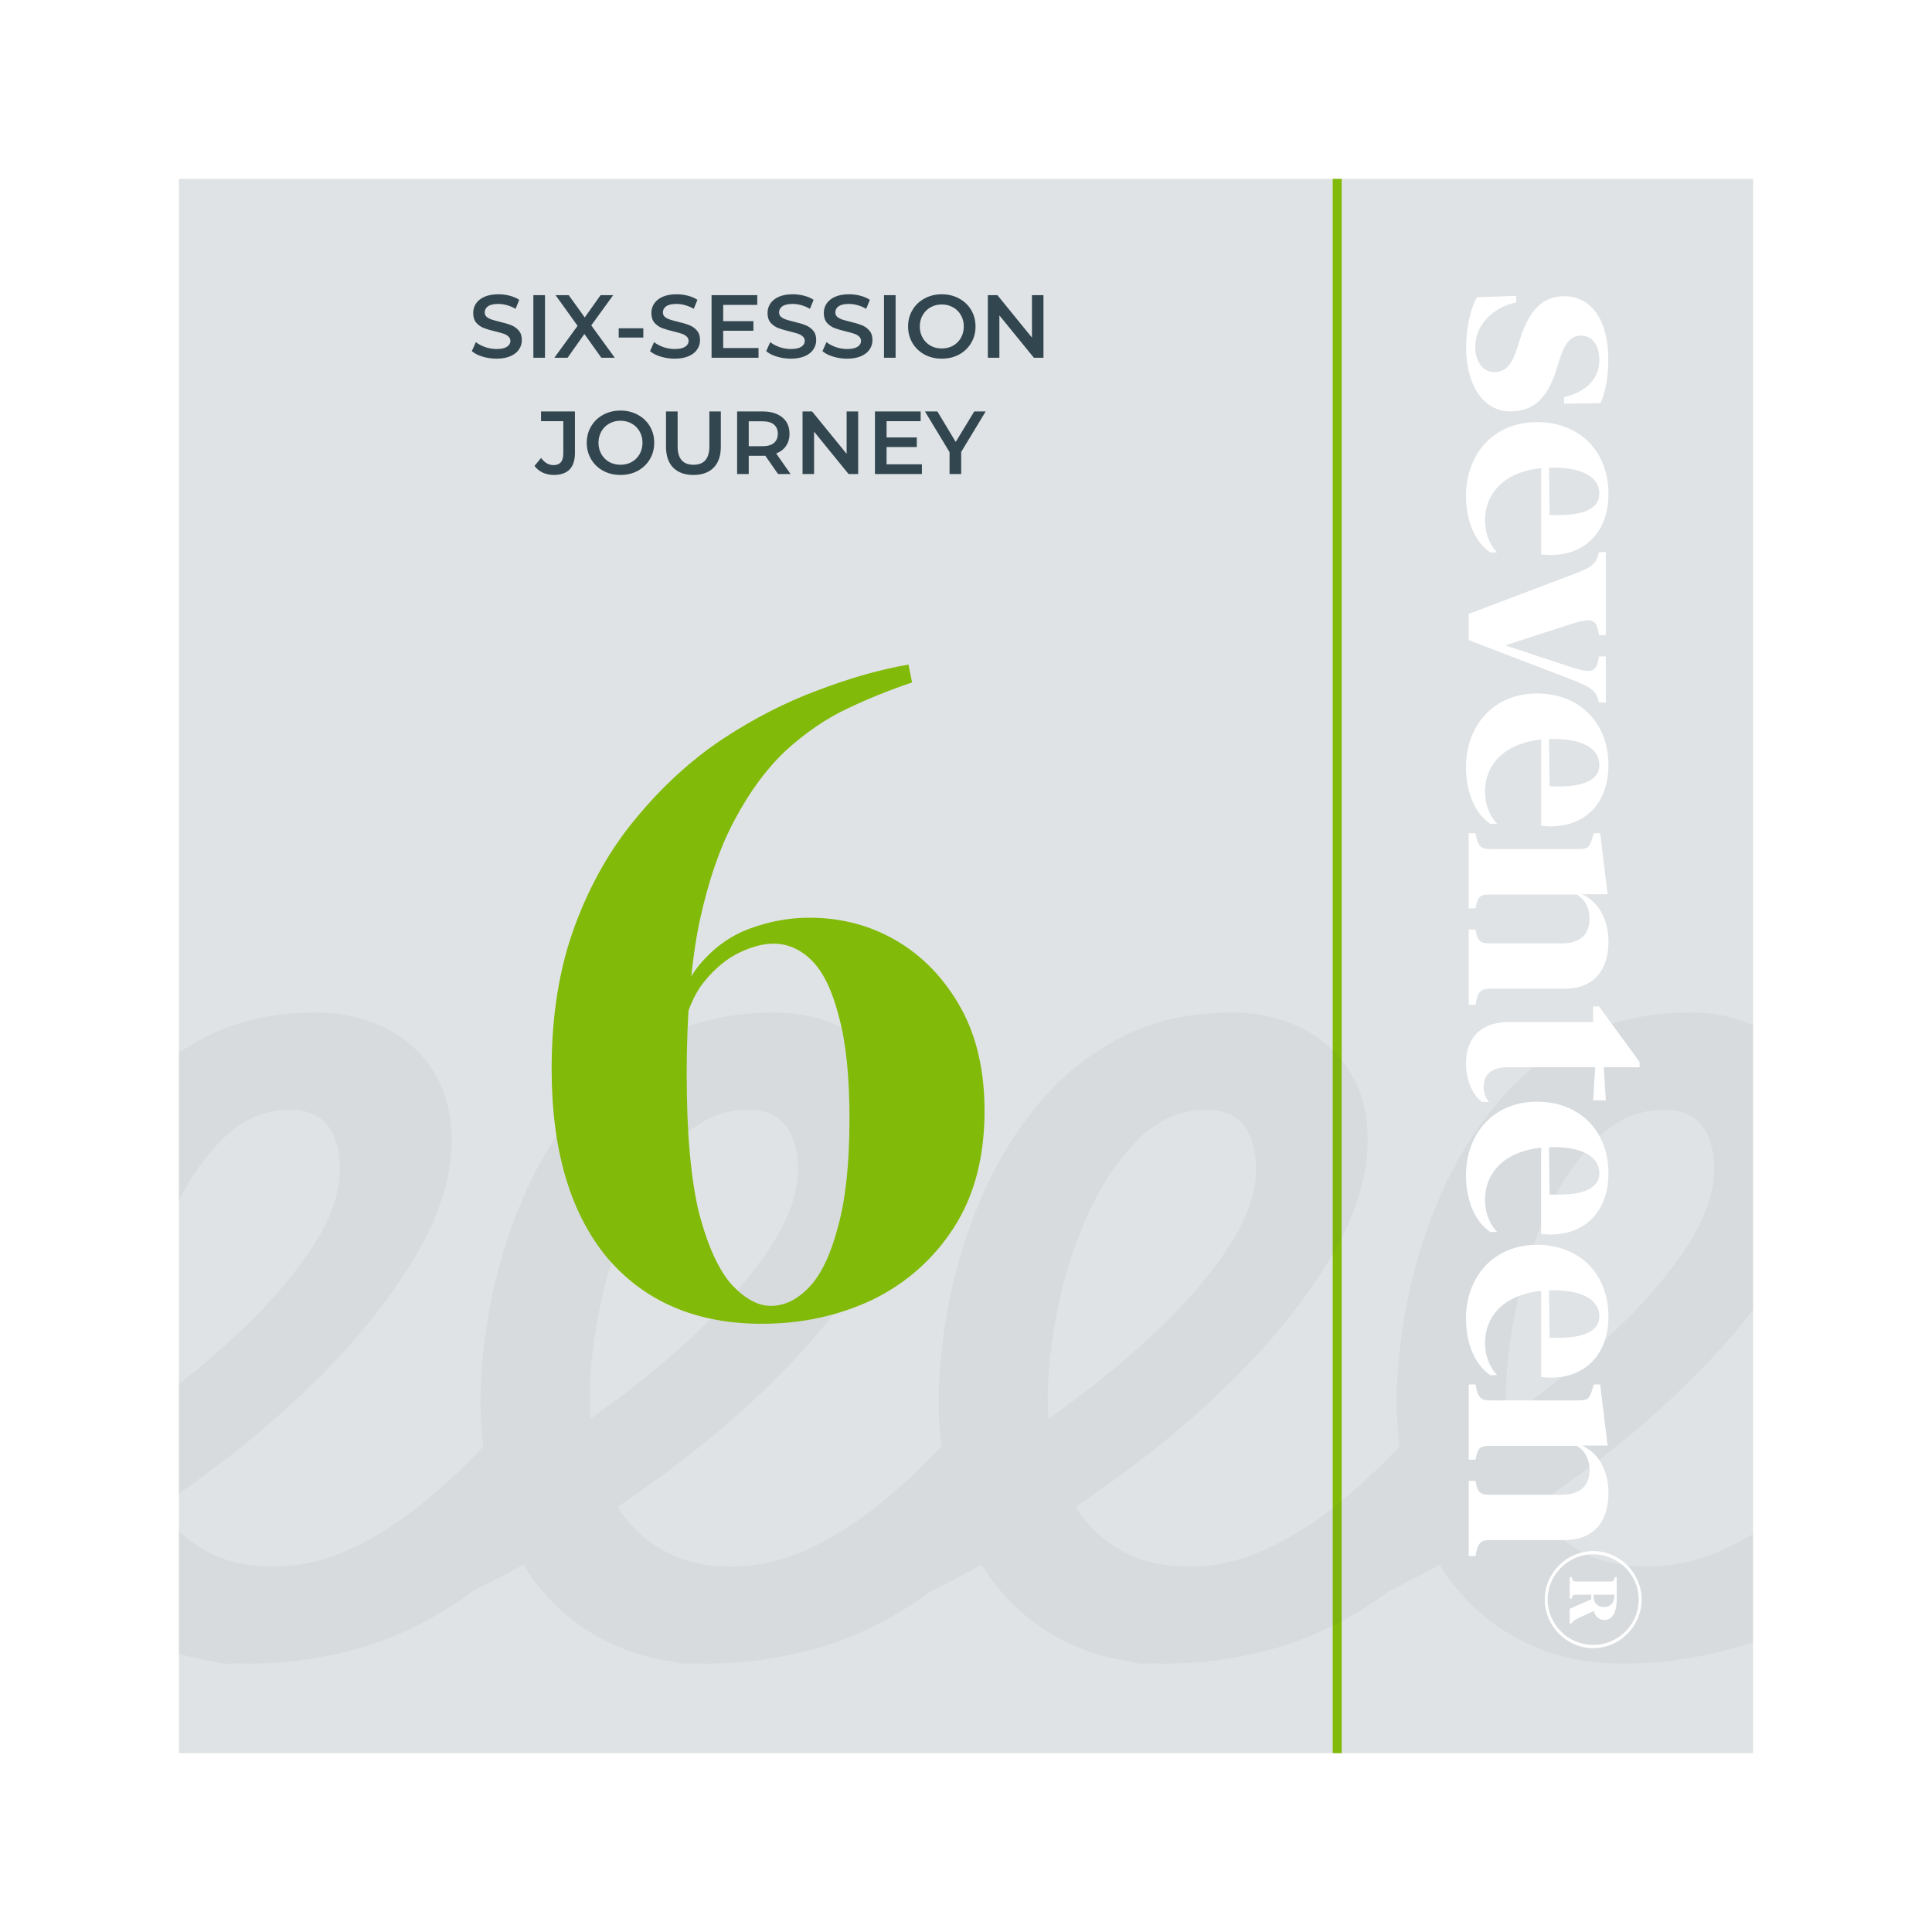 <svg xmlns="http://www.w3.org/2000/svg" fill="none" viewBox="0 0 1080 1080" height="1080" width="1080">
<rect x="0" y="0" width="1080" height="1080" fill="#808080" stroke="none"/>
<g clip-path="url(#clip0_3_1838)">
<rect fill="white" height="1080" width="1080"></rect>
<g style="mix-blend-mode:multiply">
<path fill="white" d="M0 0H1080V1080H0V0Z"></path>
</g>
<g style="mix-blend-mode:multiply">
<path fill-opacity="0.15" fill="#324650" d="M100 100H980V980H100V100Z"></path>
</g>
<path fill="#324650" d="M277.562 200.5C274.862 200.5 272.245 200.117 269.712 199.35C267.212 198.583 265.228 197.567 263.762 196.3L266.012 191.25C267.445 192.383 269.195 193.317 271.262 194.05C273.362 194.75 275.462 195.1 277.562 195.1C280.162 195.1 282.095 194.683 283.362 193.85C284.662 193.017 285.312 191.917 285.312 190.55C285.312 189.55 284.945 188.733 284.212 188.1C283.512 187.433 282.612 186.917 281.512 186.55C280.412 186.183 278.912 185.767 277.012 185.3C274.345 184.667 272.178 184.033 270.512 183.4C268.878 182.767 267.462 181.783 266.262 180.45C265.095 179.083 264.512 177.25 264.512 174.95C264.512 173.017 265.028 171.267 266.062 169.7C267.128 168.1 268.712 166.833 270.812 165.9C272.945 164.967 275.545 164.5 278.612 164.5C280.745 164.5 282.845 164.767 284.912 165.3C286.978 165.833 288.762 166.6 290.262 167.6L288.212 172.65C286.678 171.75 285.078 171.067 283.412 170.6C281.745 170.133 280.128 169.9 278.562 169.9C275.995 169.9 274.078 170.333 272.812 171.2C271.578 172.067 270.962 173.217 270.962 174.65C270.962 175.65 271.312 176.467 272.012 177.1C272.745 177.733 273.662 178.233 274.762 178.6C275.862 178.967 277.362 179.383 279.262 179.85C281.862 180.45 283.995 181.083 285.662 181.75C287.328 182.383 288.745 183.367 289.912 184.7C291.112 186.033 291.712 187.833 291.712 190.1C291.712 192.033 291.178 193.783 290.112 195.35C289.078 196.917 287.495 198.167 285.362 199.1C283.228 200.033 280.628 200.5 277.562 200.5ZM298.157 165H304.657V200H298.157V165ZM336.174 200L326.674 186.7L317.274 200H309.874L322.874 182.15L310.574 165H317.924L326.874 177.45L335.724 165H342.774L330.524 181.9L343.674 200H336.174ZM345.865 183.5H359.615V188.7H345.865V183.5ZM377.171 200.5C374.471 200.5 371.854 200.117 369.321 199.35C366.821 198.583 364.838 197.567 363.371 196.3L365.621 191.25C367.054 192.383 368.804 193.317 370.871 194.05C372.971 194.75 375.071 195.1 377.171 195.1C379.771 195.1 381.704 194.683 382.971 193.85C384.271 193.017 384.921 191.917 384.921 190.55C384.921 189.55 384.554 188.733 383.821 188.1C383.121 187.433 382.221 186.917 381.121 186.55C380.021 186.183 378.521 185.767 376.621 185.3C373.954 184.667 371.788 184.033 370.121 183.4C368.488 182.767 367.071 181.783 365.871 180.45C364.704 179.083 364.121 177.25 364.121 174.95C364.121 173.017 364.638 171.267 365.671 169.7C366.738 168.1 368.321 166.833 370.421 165.9C372.554 164.967 375.154 164.5 378.221 164.5C380.354 164.5 382.454 164.767 384.521 165.3C386.588 165.833 388.371 166.6 389.871 167.6L387.821 172.65C386.288 171.75 384.688 171.067 383.021 170.6C381.354 170.133 379.738 169.9 378.171 169.9C375.604 169.9 373.688 170.333 372.421 171.2C371.188 172.067 370.571 173.217 370.571 174.65C370.571 175.65 370.921 176.467 371.621 177.1C372.354 177.733 373.271 178.233 374.371 178.6C375.471 178.967 376.971 179.383 378.871 179.85C381.471 180.45 383.604 181.083 385.271 181.75C386.938 182.383 388.354 183.367 389.521 184.7C390.721 186.033 391.321 187.833 391.321 190.1C391.321 192.033 390.788 193.783 389.721 195.35C388.688 196.917 387.104 198.167 384.971 199.1C382.838 200.033 380.238 200.5 377.171 200.5ZM424.016 194.55V200H397.766V165H423.316V170.45H404.266V179.55H421.166V184.9H404.266V194.55H424.016ZM442.113 200.5C439.413 200.5 436.796 200.117 434.263 199.35C431.763 198.583 429.779 197.567 428.313 196.3L430.563 191.25C431.996 192.383 433.746 193.317 435.813 194.05C437.913 194.75 440.013 195.1 442.113 195.1C444.713 195.1 446.646 194.683 447.913 193.85C449.213 193.017 449.863 191.917 449.863 190.55C449.863 189.55 449.496 188.733 448.763 188.1C448.063 187.433 447.163 186.917 446.063 186.55C444.963 186.183 443.463 185.767 441.563 185.3C438.896 184.667 436.729 184.033 435.063 183.4C433.429 182.767 432.013 181.783 430.813 180.45C429.646 179.083 429.063 177.25 429.063 174.95C429.063 173.017 429.579 171.267 430.613 169.7C431.679 168.1 433.263 166.833 435.363 165.9C437.496 164.967 440.096 164.5 443.163 164.5C445.296 164.5 447.396 164.767 449.463 165.3C451.529 165.833 453.313 166.6 454.812 167.6L452.763 172.65C451.229 171.75 449.629 171.067 447.963 170.6C446.296 170.133 444.679 169.9 443.113 169.9C440.546 169.9 438.629 170.333 437.363 171.2C436.129 172.067 435.513 173.217 435.513 174.65C435.513 175.65 435.863 176.467 436.563 177.1C437.296 177.733 438.213 178.233 439.313 178.6C440.413 178.967 441.913 179.383 443.813 179.85C446.413 180.45 448.546 181.083 450.213 181.75C451.879 182.383 453.296 183.367 454.463 184.7C455.663 186.033 456.263 187.833 456.263 190.1C456.263 192.033 455.729 193.783 454.663 195.35C453.629 196.917 452.046 198.167 449.913 199.1C447.779 200.033 445.179 200.5 442.113 200.5ZM473.558 200.5C470.858 200.5 468.241 200.117 465.708 199.35C463.208 198.583 461.224 197.567 459.758 196.3L462.008 191.25C463.441 192.383 465.191 193.317 467.258 194.05C469.358 194.75 471.458 195.1 473.558 195.1C476.158 195.1 478.091 194.683 479.358 193.85C480.658 193.017 481.308 191.917 481.308 190.55C481.308 189.55 480.941 188.733 480.208 188.1C479.508 187.433 478.608 186.917 477.508 186.55C476.408 186.183 474.908 185.767 473.008 185.3C470.341 184.667 468.174 184.033 466.508 183.4C464.874 182.767 463.458 181.783 462.258 180.45C461.091 179.083 460.508 177.25 460.508 174.95C460.508 173.017 461.024 171.267 462.058 169.7C463.124 168.1 464.708 166.833 466.808 165.9C468.941 164.967 471.541 164.5 474.608 164.5C476.741 164.5 478.841 164.767 480.908 165.3C482.974 165.833 484.758 166.6 486.258 167.6L484.208 172.65C482.674 171.75 481.074 171.067 479.408 170.6C477.741 170.133 476.124 169.9 474.558 169.9C471.991 169.9 470.074 170.333 468.808 171.2C467.574 172.067 466.958 173.217 466.958 174.65C466.958 175.65 467.308 176.467 468.008 177.1C468.741 177.733 469.658 178.233 470.758 178.6C471.858 178.967 473.358 179.383 475.258 179.85C477.858 180.45 479.991 181.083 481.658 181.75C483.324 182.383 484.741 183.367 485.908 184.7C487.108 186.033 487.708 187.833 487.708 190.1C487.708 192.033 487.174 193.783 486.108 195.35C485.074 196.917 483.491 198.167 481.358 199.1C479.224 200.033 476.624 200.5 473.558 200.5ZM494.153 165H500.653V200H494.153V165ZM526.47 200.5C522.903 200.5 519.687 199.733 516.82 198.2C513.953 196.633 511.703 194.483 510.07 191.75C508.437 188.983 507.62 185.9 507.62 182.5C507.62 179.1 508.437 176.033 510.07 173.3C511.703 170.533 513.953 168.383 516.82 166.85C519.687 165.283 522.903 164.5 526.47 164.5C530.037 164.5 533.253 165.283 536.12 166.85C538.987 168.383 541.237 170.517 542.87 173.25C544.503 175.983 545.32 179.067 545.32 182.5C545.32 185.933 544.503 189.017 542.87 191.75C541.237 194.483 538.987 196.633 536.12 198.2C533.253 199.733 530.037 200.5 526.47 200.5ZM526.47 194.8C528.803 194.8 530.903 194.283 532.77 193.25C534.637 192.183 536.103 190.717 537.17 188.85C538.237 186.95 538.77 184.833 538.77 182.5C538.77 180.167 538.237 178.067 537.17 176.2C536.103 174.3 534.637 172.833 532.77 171.8C530.903 170.733 528.803 170.2 526.47 170.2C524.137 170.2 522.037 170.733 520.17 171.8C518.303 172.833 516.837 174.3 515.77 176.2C514.703 178.067 514.17 180.167 514.17 182.5C514.17 184.833 514.703 186.95 515.77 188.85C516.837 190.717 518.303 192.183 520.17 193.25C522.037 194.283 524.137 194.8 526.47 194.8ZM583.31 165V200H577.96L558.66 176.3V200H552.21V165H557.56L576.86 188.7V165H583.31ZM309.588 265.5C307.355 265.5 305.288 265.067 303.388 264.2C301.522 263.3 299.988 262.05 298.788 260.45L302.488 256C304.422 258.667 306.738 260 309.438 260C313.072 260 314.888 257.85 314.888 253.55V235.45H302.438V230H321.388V253.2C321.388 257.3 320.388 260.383 318.388 262.45C316.388 264.483 313.455 265.5 309.588 265.5ZM346.856 265.5C343.289 265.5 340.072 264.733 337.206 263.2C334.339 261.633 332.089 259.483 330.456 256.75C328.822 253.983 328.006 250.9 328.006 247.5C328.006 244.1 328.822 241.033 330.456 238.3C332.089 235.533 334.339 233.383 337.206 231.85C340.072 230.283 343.289 229.5 346.856 229.5C350.422 229.5 353.639 230.283 356.506 231.85C359.372 233.383 361.622 235.517 363.256 238.25C364.889 240.983 365.706 244.067 365.706 247.5C365.706 250.933 364.889 254.017 363.256 256.75C361.622 259.483 359.372 261.633 356.506 263.2C353.639 264.733 350.422 265.5 346.856 265.5ZM346.856 259.8C349.189 259.8 351.289 259.283 353.156 258.25C355.022 257.183 356.489 255.717 357.556 253.85C358.622 251.95 359.156 249.833 359.156 247.5C359.156 245.167 358.622 243.067 357.556 241.2C356.489 239.3 355.022 237.833 353.156 236.8C351.289 235.733 349.189 235.2 346.856 235.2C344.522 235.2 342.422 235.733 340.556 236.8C338.689 237.833 337.222 239.3 336.156 241.2C335.089 243.067 334.556 245.167 334.556 247.5C334.556 249.833 335.089 251.95 336.156 253.85C337.222 255.717 338.689 257.183 340.556 258.25C342.422 259.283 344.522 259.8 346.856 259.8ZM387.646 265.5C382.812 265.5 379.046 264.15 376.346 261.45C373.646 258.717 372.296 254.817 372.296 249.75V230H378.796V249.5C378.796 256.367 381.762 259.8 387.696 259.8C393.596 259.8 396.546 256.367 396.546 249.5V230H402.946V249.75C402.946 254.817 401.596 258.717 398.896 261.45C396.229 264.15 392.479 265.5 387.646 265.5ZM434.949 265L427.799 254.75C427.499 254.783 427.049 254.8 426.449 254.8H418.549V265H412.049V230H426.449C429.482 230 432.115 230.5 434.349 231.5C436.615 232.5 438.349 233.933 439.549 235.8C440.749 237.667 441.349 239.883 441.349 242.45C441.349 245.083 440.699 247.35 439.399 249.25C438.132 251.15 436.299 252.567 433.899 253.5L441.949 265H434.949ZM434.799 242.45C434.799 240.217 434.065 238.5 432.599 237.3C431.132 236.1 428.982 235.5 426.149 235.5H418.549V249.45H426.149C428.982 249.45 431.132 248.85 432.599 247.65C434.065 246.417 434.799 244.683 434.799 242.45ZM479.721 230V265H474.371L455.071 241.3V265H448.621V230H453.971L473.271 253.7V230H479.721ZM515.349 259.55V265H489.099V230H514.649V235.45H495.599V244.55H512.499V249.9H495.599V259.55H515.349ZM537.305 252.65V265H530.805V252.75L517.055 230H524.005L534.255 247.05L544.605 230H551.005L537.305 252.65Z"></path>
<path fill="#81BA09" d="M745 100H750V980H745V100Z"></path>
<g style="mix-blend-mode:multiply">
<path fill-opacity="0.05" fill="#324650" d="M945.069 566C957.672 566 969.316 568.337 980 573.011V732.196C970.752 744.205 960.255 756.15 948.509 768.032C926.776 789.995 902.533 810.481 875.736 829.49C869.675 833.895 863.558 838.188 857.389 842.371C858.583 844.254 859.846 846.08 861.178 847.846C867.634 856.454 875.842 863.247 885.78 868.226C895.718 873.205 907.386 875.694 920.784 875.694C935.09 875.694 949.079 872.635 962.709 866.517C968.555 863.888 974.318 860.885 980 857.508V917.827C974.947 919.641 969.879 921.211 964.798 922.531C945.618 927.51 926.565 930 907.618 930C890.506 930 875.272 927.405 861.874 922.193C848.476 916.982 836.682 909.873 826.533 900.801C818.073 893.271 810.81 884.558 804.757 874.675C800.601 876.972 796.424 879.226 792.225 881.433C786.974 884.192 781.761 886.842 776.586 889.385C772.933 892.135 769.259 894.698 765.56 897.066C746.865 909.071 727.897 917.552 708.738 922.531C689.559 927.51 670.506 930 651.559 930C649.332 930 647.137 929.954 644.974 929.866C642.86 929.954 640.777 930 638.727 930C636.097 930 633.739 929.572 631.647 928.716C622.383 927.462 613.775 925.289 605.815 922.193C592.417 916.982 580.622 909.873 570.474 900.801C562.013 893.271 554.751 884.559 548.697 874.676C544.541 876.973 540.365 879.226 536.166 881.433C530.91 884.195 525.692 886.847 520.512 889.392C516.862 892.14 513.191 894.7 509.495 897.066C490.78 909.071 471.832 917.552 452.674 922.531H452.611C433.432 927.51 414.379 930 395.432 930C393.216 930 391.032 929.955 388.88 929.868C386.778 929.955 384.707 930 382.667 930C380.052 930 377.705 929.576 375.622 928.729C366.319 927.477 357.677 925.301 349.688 922.193C336.289 916.982 324.494 909.873 314.346 900.801C305.888 893.273 298.629 884.563 292.576 874.684C288.425 876.978 284.254 879.229 280.06 881.433C274.867 884.162 269.71 886.783 264.591 889.3C260.901 892.083 257.19 894.674 253.453 897.066C234.759 909.071 215.79 917.552 196.632 922.531H196.653C177.474 927.51 158.421 930 139.474 930C137.233 930 135.024 929.953 132.848 929.864C130.72 929.953 128.624 930 126.561 930C123.913 930 121.538 929.565 119.434 928.697C112.599 927.766 106.123 926.331 100 924.396V855.795C105.093 860.75 110.966 864.895 117.614 868.226C127.552 873.205 139.221 875.694 152.619 875.694C166.924 875.694 180.913 872.635 194.543 866.517C208.152 860.398 221.319 852.255 234.042 842.064C246.723 831.874 258.644 820.903 269.721 809.131C269.882 808.946 270.045 808.765 270.208 808.588C269.138 800.311 268.603 791.892 268.603 783.328C268.603 766.577 270.438 748.474 274.151 729.001C277.865 709.549 283.752 690.181 291.833 670.94C299.914 651.699 310.443 634.146 323.377 618.302C336.311 602.457 351.797 589.777 369.816 580.262C387.835 570.747 408.851 566 432.883 566C446.745 566 459.447 568.827 471.01 574.481C482.551 580.157 491.666 588.3 498.376 598.934C505.064 609.588 508.419 622.373 508.419 637.311C508.419 657.691 501.836 679.084 488.67 701.49C475.504 723.896 458.055 746.07 436.344 768.032C414.611 789.995 390.368 810.481 363.571 829.49C357.514 833.892 351.403 838.181 345.238 842.361C346.435 844.248 347.699 846.077 349.033 847.846C355.49 856.454 363.698 863.247 373.636 868.226C383.574 873.205 395.241 875.694 408.64 875.694C422.945 875.694 436.934 872.635 450.564 866.517C464.174 860.398 477.361 852.255 490.062 842.064C502.785 831.874 514.664 820.903 525.763 809.131C525.949 808.918 526.137 808.71 526.325 808.507C525.262 800.256 524.73 791.864 524.73 783.328C524.73 766.577 526.587 748.474 530.279 729.001C533.972 709.549 539.88 690.181 547.961 670.94C556.021 651.699 566.549 634.146 579.483 618.302C592.417 602.457 607.904 589.777 625.923 580.262C643.942 570.747 664.957 566 688.989 566C702.852 566 715.554 568.827 727.116 574.481C738.658 580.157 747.773 588.3 754.482 598.934C761.171 609.588 764.525 622.373 764.525 637.311C764.525 657.691 757.942 679.084 744.776 701.49C731.61 723.896 714.161 746.07 692.45 768.032C670.718 789.995 646.474 810.481 619.678 829.49C613.611 833.899 607.49 838.195 601.315 842.381C602.508 844.26 603.768 846.083 605.098 847.846C611.554 856.454 619.762 863.247 629.7 868.226C639.638 873.205 651.306 875.694 664.704 875.694C679.01 875.694 692.999 872.635 706.629 866.517C720.259 860.398 733.425 852.255 746.127 842.064C758.85 831.874 770.729 820.903 781.827 809.131C782.012 808.92 782.198 808.714 782.385 808.512C781.322 800.26 780.789 791.865 780.789 783.328C780.789 766.577 782.624 748.474 786.338 729.001C790.051 709.549 795.939 690.181 804.02 670.94C812.101 651.699 822.63 634.146 835.563 618.302C848.497 602.457 863.984 589.777 882.003 580.262C900.022 570.747 921.037 566 945.069 566ZM176.883 566C190.745 566 203.447 568.827 215.01 574.481C226.551 580.157 235.666 588.3 242.376 598.934C249.064 609.588 252.419 622.373 252.419 637.311C252.419 657.691 245.836 679.084 232.67 701.49C219.504 723.896 202.055 746.07 180.344 768.032C158.611 789.995 134.368 810.481 107.571 829.49C105.057 831.317 102.533 833.123 100 834.911V773.733C112.651 763.763 124.409 753.597 135.275 743.242C151.902 727.398 165.173 711.785 175.11 696.384C185.027 681.004 190.007 666.742 190.007 653.598C190.007 643.176 187.707 635.032 183.086 629.146C178.465 623.281 171.545 620.327 162.304 620.327C147.977 620.327 135.296 625.875 124.197 636.973C114.925 646.279 106.852 657.537 100 670.783V588.513C104.427 585.54 109.032 582.788 113.816 580.262C131.835 570.747 152.851 566 176.883 566ZM674.41 620.327C660.063 620.327 647.36 625.875 636.283 636.973C625.206 648.091 615.838 661.995 608.221 678.746C600.583 695.498 594.928 713.157 591.235 731.723C587.522 750.289 585.687 767.04 585.687 781.978C585.687 785.772 585.833 789.507 586.123 793.181C587.84 791.937 589.552 790.687 591.257 789.426C612.04 774.489 630.755 759.087 647.381 743.242C664.028 727.398 677.3 711.785 687.238 696.384C697.155 681.004 702.135 666.741 702.135 653.598C702.135 643.176 699.813 635.032 695.192 629.146C690.572 623.281 683.651 620.327 674.41 620.327ZM930.49 620.327C916.164 620.327 903.462 625.875 892.363 636.973C881.286 648.091 871.918 661.995 864.301 678.746C856.663 695.498 851.008 713.157 847.315 731.723C843.602 750.289 841.767 767.04 841.767 781.978C841.767 785.768 841.912 789.498 842.202 793.167C843.912 791.928 845.617 790.682 847.315 789.426C868.098 774.489 886.814 759.087 903.44 743.242C920.088 727.398 933.359 711.785 943.297 696.384C953.235 681.004 958.193 666.742 958.193 653.598C958.193 643.176 955.893 635.032 951.272 629.146C946.652 623.281 939.732 620.327 930.49 620.327ZM418.324 620.327C404.019 620.327 391.317 625.875 380.219 636.973C369.142 648.091 359.773 661.995 352.156 678.746C344.518 695.498 338.863 713.157 335.171 731.723C331.457 750.289 329.622 767.04 329.622 781.978C329.622 785.763 329.768 789.488 330.057 793.152C331.76 791.918 333.459 790.677 335.15 789.426C355.933 774.489 374.648 759.087 391.274 743.242C407.922 727.398 421.194 711.785 431.132 696.384C441.048 681.004 446.028 666.741 446.028 653.598C446.028 643.176 443.728 635.032 439.107 629.146C434.487 623.28 427.566 620.327 418.324 620.327Z"></path>
</g>
<g clip-path="url(#clip1_3_1838)">
<mask height="794" width="130" y="143" x="800" maskUnits="userSpaceOnUse" style="mask-type:luminance" id="mask0_3_1838">
<path fill="white" d="M930 936.595L930 143L800 143L800 936.595L930 936.595Z"></path>
</mask>
<g mask="url(#mask0_3_1838)">
<path fill="white" d="M874.309 165.607C889.802 165.607 899.051 179.193 899.051 201.117C899.051 212.233 896.893 221.111 894.58 225.357L874.309 225.666L874.309 222.037C886.795 219.104 894.041 211.616 894.041 201.426C894.041 192.471 889.802 187.608 883.712 187.608C877.777 187.608 874.694 192.162 871.842 200.808L869.838 207.216C865.059 222.114 857.429 229.989 844.556 229.989C828.678 229.989 819.583 214.549 819.583 194.169C819.583 183.053 822.204 172.014 825.672 166.147L847.562 165.375L847.562 169.003C833.688 172.091 824.67 182.358 824.67 193.706C824.67 202.584 829.141 207.988 835.384 207.988C841.473 207.988 845.019 204.051 847.948 195.173L849.952 188.766C854.577 174.561 861.668 165.607 874.309 165.607ZM859.201 235.976C882.633 235.976 899.128 251.956 899.128 276.041C899.128 297.425 885.948 310.239 866.832 310.239C864.828 310.239 862.824 310.008 861.514 309.854L861.514 261.682C841.473 263.767 830.142 275.192 830.142 290.863C830.142 298.428 832.994 304.913 836.925 308.772L833.149 308.85C824.67 303.214 819.506 291.481 819.506 277.122C819.506 254.117 834.691 235.976 859.201 235.976ZM868.142 261.374C867.372 261.374 866.678 261.374 865.907 261.451L866.216 287.852C867.68 287.929 869.299 287.929 871.534 287.929C885.254 287.929 894.041 284.224 894.041 276.041C894.041 266.7 884.714 261.374 868.142 261.374ZM881.169 320.395C890.341 316.844 892.499 314.76 893.81 308.661L897.664 308.661L897.664 355.057L893.81 355.057C892.653 346.102 890.11 345.099 878.779 348.649L841.396 360.769L878.625 373.044C890.11 376.749 892.576 375.668 893.81 366.945L897.664 366.945L897.664 392.729L893.81 392.729C892.576 386.553 890.418 384.469 878.009 379.683L821.047 357.836L821.047 343.169L881.169 320.395ZM859.201 387.677C882.633 387.677 899.128 403.657 899.128 427.742C899.128 449.126 885.948 461.941 866.832 461.941C864.828 461.941 862.824 461.709 861.514 461.554L861.514 413.384C841.473 415.467 830.142 426.893 830.142 442.564C830.142 450.129 832.994 456.613 836.925 460.474L833.149 460.55C824.67 454.915 819.506 443.181 819.506 428.823C819.506 405.818 834.691 387.677 859.201 387.677ZM868.142 413.075C867.372 413.075 866.678 413.075 865.907 413.152L866.216 439.553C867.68 439.631 869.299 439.631 871.534 439.631C885.254 439.631 894.041 435.925 894.041 427.742C894.041 418.401 884.714 413.075 868.142 413.075ZM898.666 499.887L884.329 499.887C893.116 503.747 899.128 513.32 899.128 526.443C899.128 542.113 891.189 552.69 874.54 552.69L833.303 552.69C827.754 552.69 826.135 554.002 824.824 561.645L821.047 561.645L821.047 519.65L824.824 519.65C825.981 526.211 827.445 527.369 832.84 527.369L873.075 527.369C883.404 527.369 888.568 522.274 888.568 513.551C888.568 507.221 885.639 502.357 881.323 500.042L832.84 500.042C827.445 500.042 826.057 501.045 824.824 507.761L821.047 507.761L821.047 465.766L824.824 465.766C826.135 473.254 827.754 474.644 833.303 474.644L882.171 474.644C887.181 474.644 888.26 474.026 889.724 469.703L890.958 465.766L894.503 465.766L898.666 499.887ZM843.631 571.338L890.572 571.338L890.572 562.614L893.887 562.614L916.548 593.647L916.548 596.581L896.507 596.581L897.664 615.108L890.572 615.108L891.729 596.581L843.477 596.581C833.303 596.581 829.372 600.981 829.372 607.543C829.372 610.939 830.605 614.104 832.378 616.034L828.601 616.034C823.822 612.869 819.506 604.532 819.506 594.496C819.506 581.296 826.674 571.338 843.631 571.338ZM859.201 615.846C882.633 615.846 899.128 631.826 899.128 655.911C899.128 677.294 885.948 690.109 866.832 690.109C864.828 690.109 862.824 689.878 861.514 689.723L861.514 641.552C841.473 643.637 830.142 655.062 830.142 670.733C830.142 678.298 832.994 684.783 836.925 688.643L833.149 688.719C824.67 683.084 819.506 671.35 819.506 656.992C819.506 633.987 834.691 615.846 859.201 615.846ZM868.142 641.243C867.372 641.243 866.678 641.243 865.907 641.321L866.216 667.722C867.68 667.799 869.299 667.799 871.534 667.799C885.254 667.799 894.041 664.094 894.041 655.911C894.041 646.57 884.714 641.243 868.142 641.243ZM859.201 695.865C882.633 695.865 899.128 711.845 899.128 735.93C899.128 757.313 885.948 770.126 866.832 770.126C864.828 770.126 862.824 769.896 861.514 769.741L861.514 721.571C841.473 723.656 830.142 735.081 830.142 750.752C830.142 758.317 832.994 764.8 836.925 768.662L833.149 768.737C824.67 763.101 819.506 751.37 819.506 737.011C819.506 714.006 834.691 695.865 859.201 695.865ZM868.142 721.263C867.372 721.263 866.678 721.263 865.907 721.34L866.216 747.741C867.68 747.818 869.299 747.818 871.534 747.818C885.254 747.818 894.041 744.113 894.041 735.93C894.041 726.589 884.714 721.263 868.142 721.263ZM898.666 808.076L884.329 808.076C893.116 811.932 899.128 821.505 899.128 834.63C899.128 850.304 891.189 860.881 874.54 860.881L833.303 860.881C827.754 860.881 826.135 862.189 824.824 869.833L821.047 869.833L821.047 827.835L824.824 827.835C825.981 834.401 827.445 835.56 832.84 835.56L873.075 835.56C883.404 835.56 888.568 830.464 888.568 821.74C888.568 815.41 885.639 810.543 881.323 808.231L832.84 808.231C827.445 808.231 826.057 809.235 824.824 815.95L821.047 815.95L821.047 773.951L824.824 773.951C826.135 781.441 827.754 782.829 833.303 782.829L882.171 782.829C887.181 782.829 888.26 782.216 889.724 777.894L890.958 773.951L894.503 773.951L898.666 808.076Z"></path>
<path fill="white" d="M863.547 894.168C863.547 879.313 875.734 867.068 890.606 867.068C905.478 867.068 917.665 879.313 917.665 894.168C917.665 909.067 905.478 921.306 890.606 921.306C875.734 921.306 863.547 909.067 863.547 894.168ZM865.142 894.168C865.142 908.05 876.641 919.526 890.606 919.526C904.607 919.526 916.069 908.087 916.069 894.168C916.069 880.293 904.571 868.848 890.606 868.848C876.605 868.848 865.142 880.293 865.142 894.168ZM896.845 905.576C893.725 905.576 891.622 903.4 890.969 900.53L883.025 904.163C879.652 905.83 878.926 906.556 878.527 907.542L877.475 907.542L877.475 899.327L889.518 894.026L889.518 891.447L880.921 891.447C879.398 891.447 878.962 891.812 878.564 893.66L877.475 893.66L877.475 881.638L878.564 881.638C878.999 883.635 879.47 884.075 881.066 884.075L900.145 884.075C901.778 884.075 902.249 883.635 902.648 881.638L903.736 881.638L903.736 894.168C903.736 901.943 900.98 905.576 896.845 905.576ZM896.482 898.31C899.819 898.31 902.249 896.531 902.431 892.68L902.467 891.447L890.751 891.447L890.824 892.897C890.969 896.022 893 898.31 896.482 898.31Z"></path>
</g>
</g>
<path fill="#81BA09" d="M507.863 371.5L509.863 381.5C497.863 385.5 485.863 390.333 473.863 396C461.863 401.667 450.363 409.5 439.363 419.5C428.697 429.5 419.197 442.333 410.863 458C402.53 473.333 395.863 492.667 390.863 516C386.197 539.333 383.863 567.5 383.863 600.5C383.863 633.5 386.197 659.5 390.863 678.5C395.863 697.167 402.03 710.5 409.363 718.5C416.697 726.167 423.863 730 430.863 730C438.53 730 445.697 726.5 452.363 719.5C459.03 712.5 464.363 701.333 468.363 686C472.697 670.667 474.863 650.5 474.863 625.5C474.863 601.5 472.863 582.333 468.863 568C465.197 553.667 460.197 543.333 453.863 537C447.53 530.667 440.363 527.5 432.363 527.5C426.697 527.5 420.363 529.167 413.363 532.5C406.363 535.833 399.863 541.167 393.863 548.5C387.863 555.833 383.53 566.167 380.863 579.5L376.363 577.5C378.363 561.5 383.197 548.833 390.863 539.5C398.863 529.833 408.363 523 419.363 519C430.363 515 441.363 513 452.363 513C470.363 513 486.697 517.333 501.363 526C516.03 534.667 527.863 547 536.863 563C545.863 579 550.363 598.333 550.363 621C550.363 646.667 544.697 668.333 533.363 686C522.03 703.667 506.863 717.167 487.863 726.5C468.863 735.5 448.197 740 425.863 740C389.197 740 360.363 727.667 339.363 703C318.697 678 308.363 642.833 308.363 597.5C308.363 567.5 312.697 540.833 321.363 517.5C330.03 494.167 341.53 474 355.863 457C370.197 439.667 386.03 425.167 403.363 413.5C421.03 401.833 438.863 392.667 456.863 386C475.197 379 492.197 374.167 507.863 371.5Z"></path>
</g>
<defs>
<clipPath id="clip0_3_1838">
<rect fill="white" height="1080" width="1080"></rect>
</clipPath>
<clipPath id="clip1_3_1838">
<rect transform="translate(930 143) rotate(90)" fill="white" height="130" width="793.595"></rect>
</clipPath>
</defs>
</svg>

